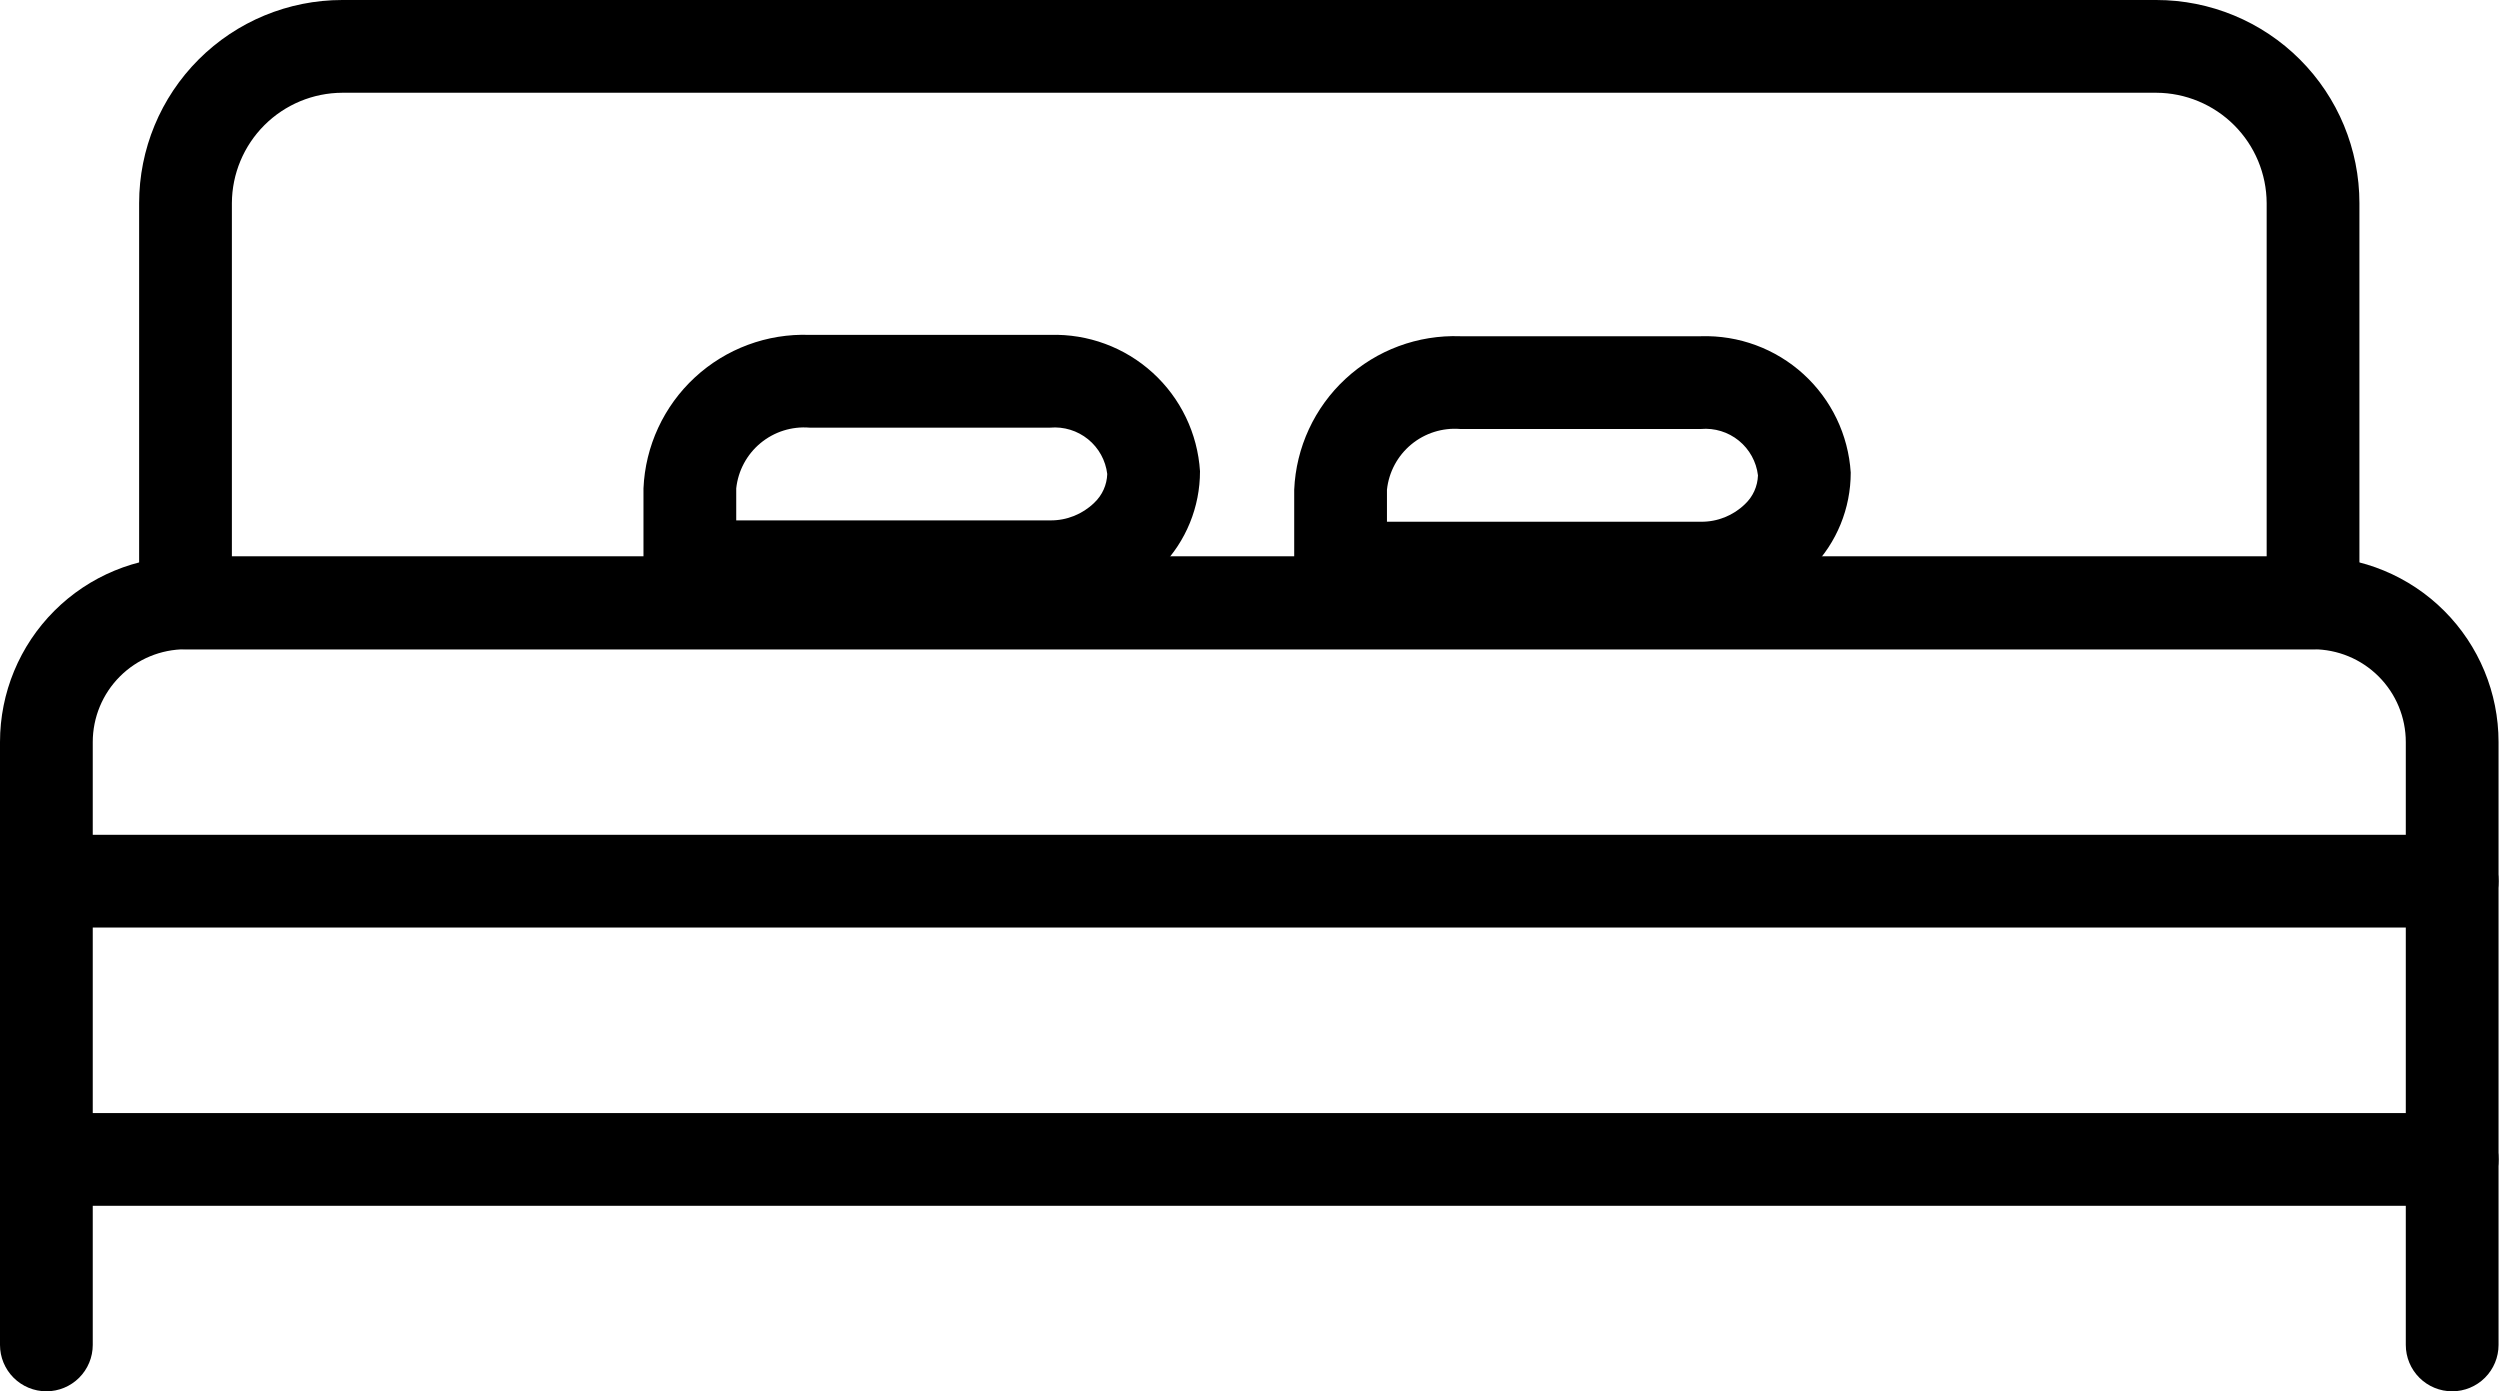 <?xml version="1.0" encoding="UTF-8"?> <svg xmlns="http://www.w3.org/2000/svg" width="575" height="320" viewBox="0 0 575 320" fill="none"> <path d="M564 277.333H10.667C7.838 277.333 5.125 276.21 3.124 274.209C1.124 272.209 0 269.496 0 266.667V170.667C0 159.351 4.495 148.498 12.497 140.497C20.498 132.495 31.351 128 42.667 128H532C543.316 128 554.168 132.495 562.17 140.497C570.171 148.498 574.667 159.351 574.667 170.667V266.667C574.667 269.496 573.543 272.209 571.542 274.209C569.542 276.21 566.829 277.333 564 277.333ZM21.333 256H553.333V170.667C553.333 165.009 551.086 159.583 547.085 155.582C543.084 151.581 537.658 149.333 532 149.333H42.667C37.009 149.333 31.582 151.581 27.582 155.582C23.581 159.583 21.333 165.009 21.333 170.667V256Z" fill="black"></path> <path d="M564 320C561.171 320 558.458 318.876 556.458 316.876C554.457 314.875 553.333 312.162 553.333 309.333V266.667C553.333 263.838 554.457 261.125 556.458 259.124C558.458 257.124 561.171 256 564 256C566.829 256 569.542 257.124 571.542 259.124C573.543 261.125 574.667 263.838 574.667 266.667V309.333C574.667 312.162 573.543 314.875 571.542 316.876C569.542 318.876 566.829 320 564 320Z" fill="black"></path> <path d="M10.667 320C7.838 320 5.125 318.876 3.124 316.876C1.124 314.875 0 312.162 0 309.333V266.667C0 263.838 1.124 261.125 3.124 259.124C5.125 257.124 7.838 256 10.667 256C13.496 256 16.209 257.124 18.209 259.124C20.209 261.125 21.333 263.838 21.333 266.667V309.333C21.333 312.162 20.209 314.875 18.209 316.876C16.209 318.876 13.496 320 10.667 320Z" fill="black"></path> <path d="M564 213.333H10.667C7.838 213.333 5.125 212.21 3.124 210.209C1.124 208.209 0 205.496 0 202.667C0 199.838 1.124 197.125 3.124 195.124C5.125 193.124 7.838 192 10.667 192H564C566.829 192 569.542 193.124 571.542 195.124C573.543 197.125 574.667 199.838 574.667 202.667C574.667 205.496 573.543 208.209 571.542 210.209C569.542 212.21 566.829 213.333 564 213.333Z" fill="black"></path> <path d="M532 149.333H42.667C39.838 149.333 37.125 148.21 35.124 146.209C33.124 144.209 32 141.496 32 138.667V46.72C32 34.329 36.922 22.446 45.684 13.684C54.446 4.922 66.329 0 78.72 0H495.947C508.338 0 520.221 4.922 528.983 13.684C537.744 22.446 542.667 34.329 542.667 46.72V138.667C542.667 141.496 541.543 144.209 539.542 146.209C537.542 148.21 534.829 149.333 532 149.333ZM53.333 128H521.333V46.72C521.305 39.996 518.622 33.555 513.867 28.8C509.112 24.045 502.671 21.361 495.947 21.333H78.72C71.996 21.361 65.555 24.045 60.8 28.8C56.045 33.555 53.361 39.996 53.333 46.72V128Z" fill="black"></path> <path d="M391.32 141.333H308.333C305.504 141.333 302.791 140.21 300.791 138.209C298.79 136.209 297.667 133.496 297.667 130.667V112.64C298.083 102.906 302.331 93.732 309.485 87.118C316.638 80.504 326.117 76.987 335.853 77.334H391.213C399.903 77.067 408.356 80.19 414.786 86.042C421.215 91.894 425.117 100.017 425.667 108.693C425.673 116.909 422.456 124.799 416.707 130.667C413.391 134.035 409.44 136.713 405.082 138.544C400.724 140.375 396.047 141.323 391.32 141.333ZM319 120H391.213C394.994 120.043 398.638 118.585 401.347 115.947C403.179 114.225 404.253 111.846 404.333 109.333C403.958 106.201 402.379 103.337 399.931 101.346C397.483 99.356 394.357 98.395 391.213 98.667H335.853C331.777 98.338 327.733 99.615 324.584 102.225C321.436 104.836 319.432 108.573 319 112.64V120Z" fill="black"></path> <path d="M241.653 141.023H158.667C155.838 141.023 153.125 139.9 151.124 137.899C149.124 135.899 148 133.186 148 130.357V112.33C148.416 102.596 152.664 93.422 159.818 86.808C166.972 80.194 176.45 76.677 186.187 77.023H241.547C250.237 76.757 258.69 79.88 265.119 85.732C271.548 91.584 275.45 99.707 276 108.383C276.007 116.599 272.79 124.489 267.04 130.357C263.724 133.725 259.773 136.403 255.415 138.234C251.058 140.065 246.38 141.013 241.653 141.023ZM169.333 119.69H241.547C245.328 119.733 248.971 118.275 251.68 115.637C253.512 113.915 254.586 111.536 254.667 109.023C254.291 105.891 252.712 103.027 250.264 101.036C247.816 99.046 244.69 98.085 241.547 98.357H186.187C182.11 98.028 178.066 99.305 174.918 101.915C171.769 104.526 169.765 108.263 169.333 112.33V119.69Z" fill="black"></path> </svg> 